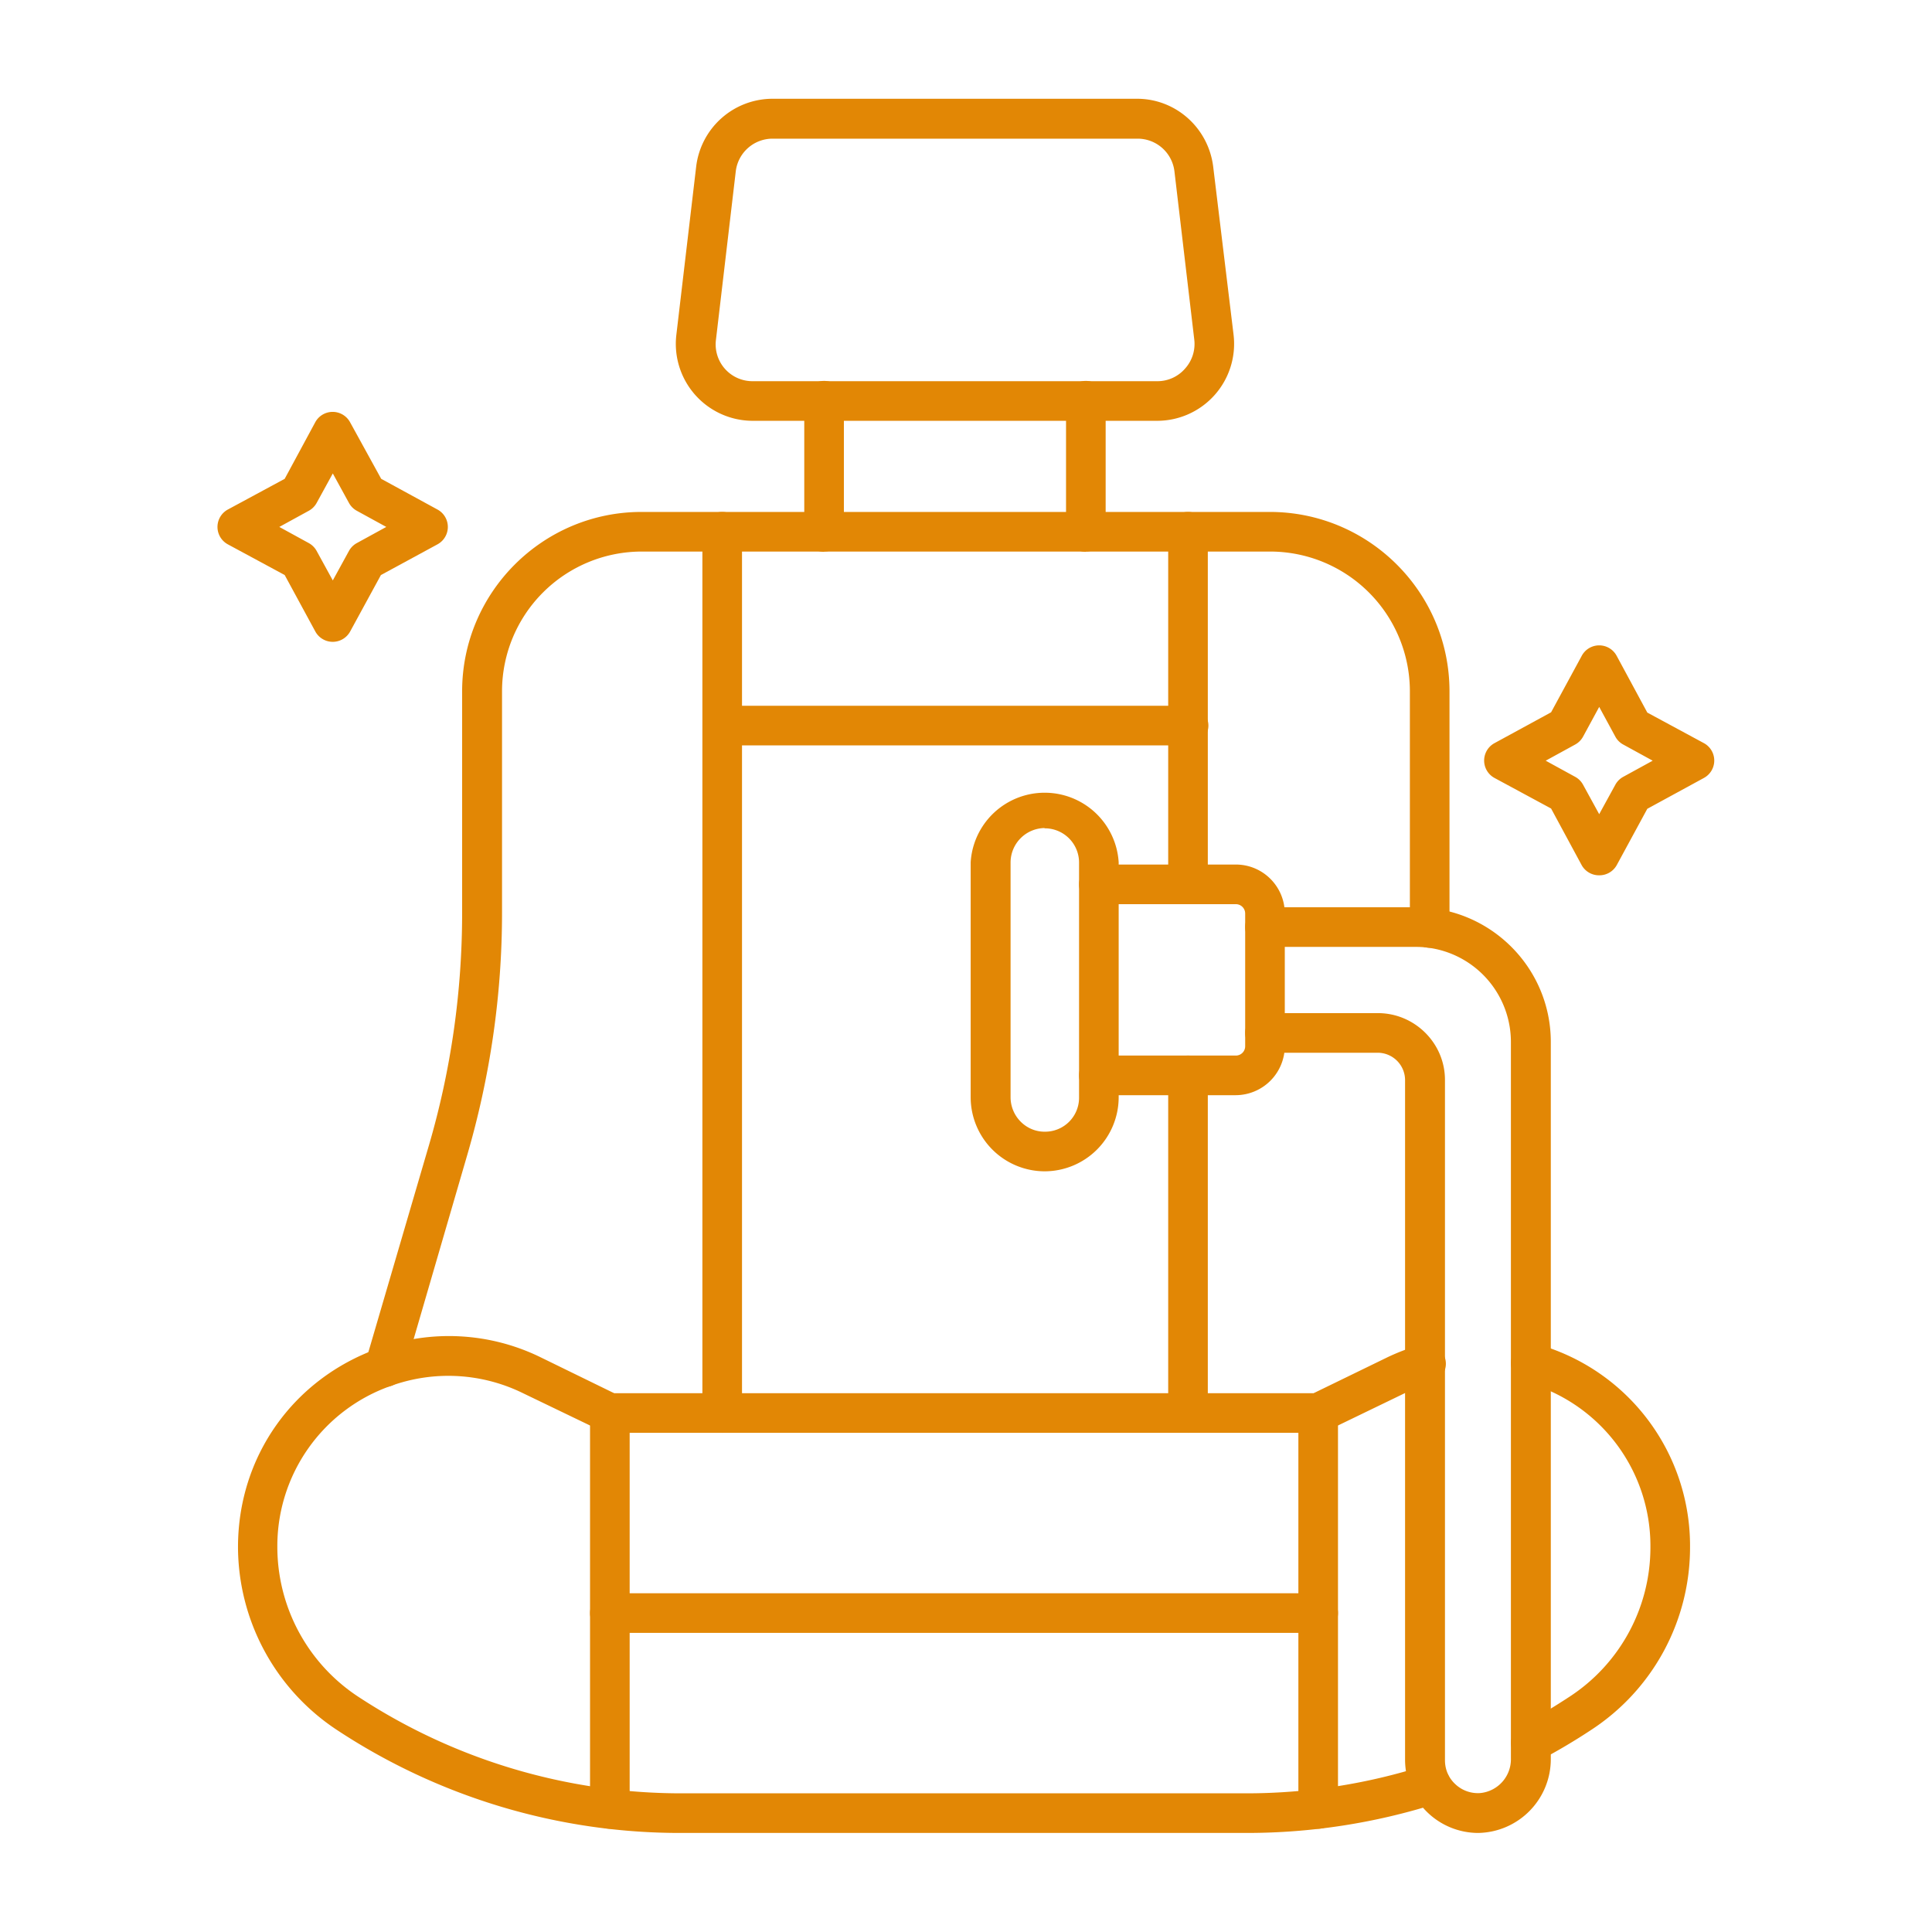 <?xml version="1.0" encoding="UTF-8"?>
<svg xmlns="http://www.w3.org/2000/svg" xmlns:xlink="http://www.w3.org/1999/xlink" version="1.1" width="512" height="512" x="0" y="0" viewBox="0 0 6.827 6.827" style="enable-background:new 0 0 512 512" xml:space="preserve" fill-rule="evenodd" class="">
  <g>
    <path d="M1.36 4.901c-.007 0-.014 0-.02-.003a.07.07 0 0 1-.048-.087l.224-.765c.078-.267.117-.543.117-.82v-.783c0-.35.285-.634.634-.634h2.22c.35 0 .635.284.635.634V3.278a.07.07 0 1 1-.14.002V2.443a.494.494 0 0 0-.494-.494h-2.22a.494.494 0 0 0-.494.494v.782c0 .291-.042.58-.124.86l-.223.766a.07.07 0 0 1-.067.05z" fill="#e28705" opacity="1" data-original="#000000" class=""/>
    <path d="M4.407 6.477H2.406a2.201 2.201 0 0 1-1.217-.365.777.777 0 0 1-.348-.645c0-.319.194-.594.495-.702a.737.737 0 0 1 .574.031l.26.127h2.472l.261-.127a.75.75 0 0 1 .113-.043.07.07 0 1 1 .04.134.612.612 0 0 0-.092.036l-.275.133a.07.07 0 0 1-.03.007H2.154a.07.07 0 0 1-.03-.007l-.276-.133a.598.598 0 0 0-.466-.026.6.6 0 0 0-.402.57.634.634 0 0 0 .285.528 2.08 2.08 0 0 0 1.14.342h2.001a2.073 2.073 0 0 0 .628-.098.07.07 0 1 1 .043.134 2.216 2.216 0 0 1-.67.104zM5.41 6.228a.07.07 0 0 1-.033-.132c.058-.03.115-.065.17-.101a.63.63 0 0 0 .285-.528.6.6 0 0 0-.442-.583.07.07 0 1 1 .039-.135.74.74 0 0 1 .543.718.77.77 0 0 1-.348.645 2.18 2.18 0 0 1-.182.108.07.07 0 0 1-.032.008zM3.837 1.95a.07.07 0 0 1-.07-.071v-.463a.07.07 0 1 1 .14 0v.463a.07.07 0 0 1-.07.07zM2.912 1.95a.07.07 0 0 1-.07-.071v-.463a.07.07 0 0 1 .14 0v.463a.07.07 0 0 1-.07.07z" fill="#e28705" opacity="1" data-original="#000000" class=""/>
    <path d="M2.73.49a.131.131 0 0 0-.13.115l-.07.595a.13.13 0 0 0 .13.147h1.43a.129.129 0 0 0 .098-.045.13.13 0 0 0 .032-.103L4.15.605a.131.131 0 0 0-.13-.115H2.73zm1.36.997H2.66a.272.272 0 0 1-.27-.304L2.46.589a.272.272 0 0 1 .27-.24h1.288c.137 0 .252.103.269.24l.072.594a.272.272 0 0 1-.27.304zM2.552 5.063a.07.07 0 0 1-.07-.07V1.879a.07.07 0 1 1 .14 0v3.114a.07.07 0 0 1-.07.07zM4.198 3.195a.07.07 0 0 1-.07-.07V1.879a.07.07 0 1 1 .14 0v1.246a.07.07 0 0 1-.07.07zM4.198 5.063a.07.07 0 0 1-.07-.07V3.8a.07.07 0 1 1 .14 0v1.193a.07.07 0 0 1-.07.07zM2.155 6.462a.07.07 0 0 1-.07-.07v-1.4a.07.07 0 1 1 .14 0v1.4a.07.07 0 0 1-.07.07zM4.658 6.462a.07.07 0 0 1-.07-.07v-1.4a.07.07 0 1 1 .14 0v1.4a.07.07 0 0 1-.07.07z" fill="#e28705" opacity="1" data-original="#000000" class=""/>
    <path d="M4.2 2.634H2.555a.07.07 0 1 1 0-.14H4.2a.07.07 0 1 1 0 .14zM4.658 5.77H2.155a.07.07 0 1 1 0-.14h2.503a.07.07 0 0 1 0 .14zM4.367 3.87h-.484a.07.07 0 1 1 0-.14h.484a.033.033 0 0 0 .033-.034v-.468a.033.033 0 0 0-.033-.033h-.484a.07.07 0 0 1 0-.14h.484c.096 0 .173.078.173.173v.468a.174.174 0 0 1-.173.174z" fill="#e28705" opacity="1" data-original="#000000" class=""/>
    <path d="M3.691 2.926a.122.122 0 0 0-.12.121v.83c0 .067.054.122.12.122a.12.12 0 0 0 .122-.122v-.83a.121.121 0 0 0-.122-.12zm0 1.213a.262.262 0 0 1-.261-.262v-.83a.262.262 0 0 1 .523 0v.83a.262.262 0 0 1-.262.262zM5.222 6.477a.259.259 0 0 1-.257-.257V3.816a.097.097 0 0 0-.096-.096H4.47a.07.07 0 0 1 0-.14h.399c.13 0 .237.106.237.236V6.22c0 .033.013.063.037.085a.116.116 0 0 0 .088.031.12.12 0 0 0 .108-.123V3.682a.336.336 0 0 0-.336-.336H4.47a.07.07 0 0 1 0-.14h.533c.263 0 .477.213.477.476v2.531a.261.261 0 0 1-.258.264zM1.057 1.743zm-.07.119.104.057a.07.07 0 0 1 .028.028l.057.104.057-.104a.07.07 0 0 1 .028-.028l.104-.057-.104-.057a.07.07 0 0 1-.028-.028l-.057-.104-.057.104a.07.07 0 0 1-.028.028l-.104.057zm.189.406a.07.07 0 0 1-.062-.037l-.108-.199-.2-.108a.07.07 0 0 1 0-.124l.2-.108.108-.2a.07.07 0 0 1 .123 0l.11.2.198.108a.07.07 0 0 1 0 .124l-.199.108-.109.2a.07.07 0 0 1-.061.036zM5.462 2.688l.104.057a.069.069 0 0 1 .028.028l.057.104.057-.104a.07.07 0 0 1 .028-.028l.104-.057-.104-.057a.069.069 0 0 1-.028-.028l-.057-.105-.057.105a.07.07 0 0 1-.028.028l-.104.057zm.19.405a.07.07 0 0 1-.063-.036l-.108-.2-.2-.108a.07.07 0 0 1 0-.123l.2-.109.108-.199a.07.07 0 0 1 .124 0l.108.2.2.108a.07.07 0 0 1 0 .123l-.2.109-.108.199a.07.07 0 0 1-.062.036z" fill="#e28705" opacity="1" data-original="#000000" class=""/>
  </g>
</svg>
